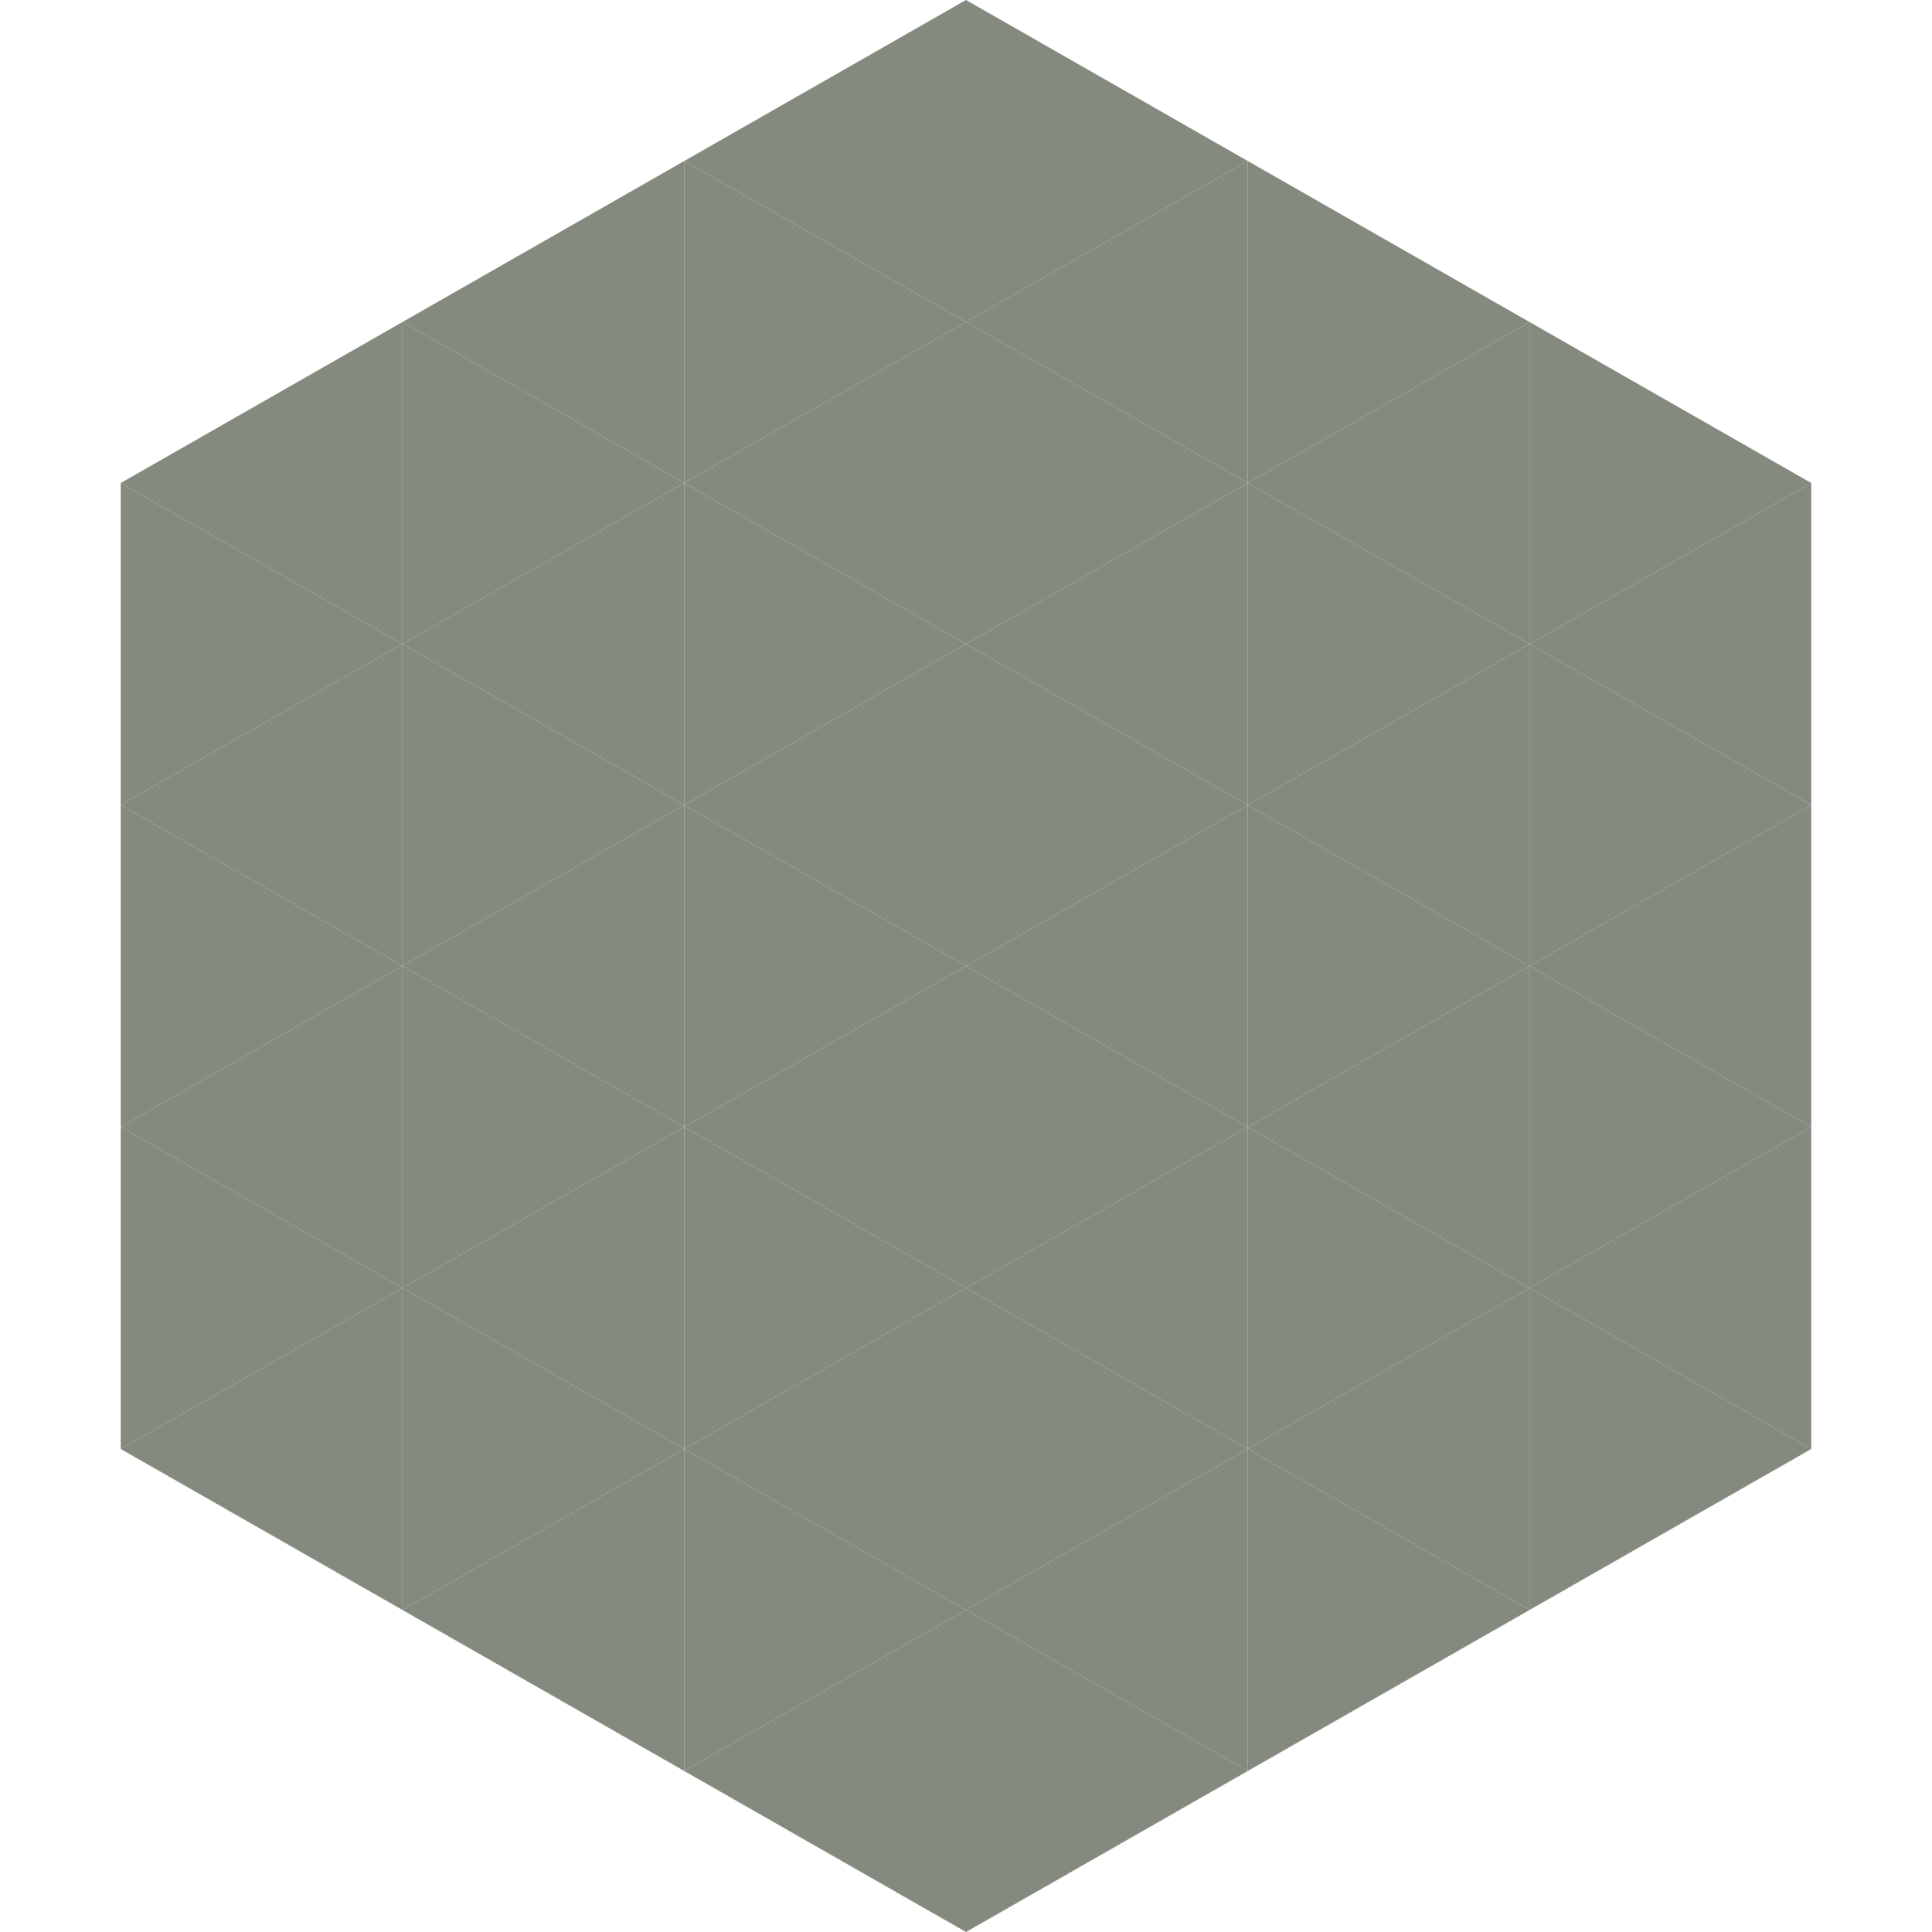 <?xml version="1.0"?>
<!-- Generated by SVGo -->
<svg width="240" height="240"
     xmlns="http://www.w3.org/2000/svg"
     xmlns:xlink="http://www.w3.org/1999/xlink">
<polygon points="50,40 15,60 50,80" style="fill:rgb(132,138,126)" />
<polygon points="190,40 225,60 190,80" style="fill:rgb(132,138,126)" />
<polygon points="15,60 50,80 15,100" style="fill:rgb(132,138,126)" />
<polygon points="225,60 190,80 225,100" style="fill:rgb(132,138,126)" />
<polygon points="50,80 15,100 50,120" style="fill:rgb(132,138,126)" />
<polygon points="190,80 225,100 190,120" style="fill:rgb(132,138,126)" />
<polygon points="15,100 50,120 15,140" style="fill:rgb(132,138,126)" />
<polygon points="225,100 190,120 225,140" style="fill:rgb(132,138,126)" />
<polygon points="50,120 15,140 50,160" style="fill:rgb(132,138,126)" />
<polygon points="190,120 225,140 190,160" style="fill:rgb(132,138,126)" />
<polygon points="15,140 50,160 15,180" style="fill:rgb(132,138,126)" />
<polygon points="225,140 190,160 225,180" style="fill:rgb(132,138,126)" />
<polygon points="50,160 15,180 50,200" style="fill:rgb(132,138,126)" />
<polygon points="190,160 225,180 190,200" style="fill:rgb(132,138,126)" />
<polygon points="15,180 50,200 15,220" style="fill:rgb(255,255,255); fill-opacity:0" />
<polygon points="225,180 190,200 225,220" style="fill:rgb(255,255,255); fill-opacity:0" />
<polygon points="50,0 85,20 50,40" style="fill:rgb(255,255,255); fill-opacity:0" />
<polygon points="190,0 155,20 190,40" style="fill:rgb(255,255,255); fill-opacity:0" />
<polygon points="85,20 50,40 85,60" style="fill:rgb(132,138,126)" />
<polygon points="155,20 190,40 155,60" style="fill:rgb(132,138,126)" />
<polygon points="50,40 85,60 50,80" style="fill:rgb(132,138,126)" />
<polygon points="190,40 155,60 190,80" style="fill:rgb(132,138,126)" />
<polygon points="85,60 50,80 85,100" style="fill:rgb(132,138,126)" />
<polygon points="155,60 190,80 155,100" style="fill:rgb(132,138,126)" />
<polygon points="50,80 85,100 50,120" style="fill:rgb(132,138,126)" />
<polygon points="190,80 155,100 190,120" style="fill:rgb(132,138,126)" />
<polygon points="85,100 50,120 85,140" style="fill:rgb(132,138,126)" />
<polygon points="155,100 190,120 155,140" style="fill:rgb(132,138,126)" />
<polygon points="50,120 85,140 50,160" style="fill:rgb(132,138,126)" />
<polygon points="190,120 155,140 190,160" style="fill:rgb(132,138,126)" />
<polygon points="85,140 50,160 85,180" style="fill:rgb(132,138,126)" />
<polygon points="155,140 190,160 155,180" style="fill:rgb(132,138,126)" />
<polygon points="50,160 85,180 50,200" style="fill:rgb(132,138,126)" />
<polygon points="190,160 155,180 190,200" style="fill:rgb(132,138,126)" />
<polygon points="85,180 50,200 85,220" style="fill:rgb(132,138,126)" />
<polygon points="155,180 190,200 155,220" style="fill:rgb(132,138,126)" />
<polygon points="120,0 85,20 120,40" style="fill:rgb(132,138,126)" />
<polygon points="120,0 155,20 120,40" style="fill:rgb(132,138,126)" />
<polygon points="85,20 120,40 85,60" style="fill:rgb(132,138,126)" />
<polygon points="155,20 120,40 155,60" style="fill:rgb(132,138,126)" />
<polygon points="120,40 85,60 120,80" style="fill:rgb(132,138,126)" />
<polygon points="120,40 155,60 120,80" style="fill:rgb(132,138,126)" />
<polygon points="85,60 120,80 85,100" style="fill:rgb(132,138,126)" />
<polygon points="155,60 120,80 155,100" style="fill:rgb(132,138,126)" />
<polygon points="120,80 85,100 120,120" style="fill:rgb(132,138,126)" />
<polygon points="120,80 155,100 120,120" style="fill:rgb(132,138,126)" />
<polygon points="85,100 120,120 85,140" style="fill:rgb(132,138,126)" />
<polygon points="155,100 120,120 155,140" style="fill:rgb(132,138,126)" />
<polygon points="120,120 85,140 120,160" style="fill:rgb(132,138,126)" />
<polygon points="120,120 155,140 120,160" style="fill:rgb(132,138,126)" />
<polygon points="85,140 120,160 85,180" style="fill:rgb(132,138,126)" />
<polygon points="155,140 120,160 155,180" style="fill:rgb(132,138,126)" />
<polygon points="120,160 85,180 120,200" style="fill:rgb(132,138,126)" />
<polygon points="120,160 155,180 120,200" style="fill:rgb(132,138,126)" />
<polygon points="85,180 120,200 85,220" style="fill:rgb(132,138,126)" />
<polygon points="155,180 120,200 155,220" style="fill:rgb(132,138,126)" />
<polygon points="120,200 85,220 120,240" style="fill:rgb(132,138,126)" />
<polygon points="120,200 155,220 120,240" style="fill:rgb(132,138,126)" />
<polygon points="85,220 120,240 85,260" style="fill:rgb(255,255,255); fill-opacity:0" />
<polygon points="155,220 120,240 155,260" style="fill:rgb(255,255,255); fill-opacity:0" />
</svg>
